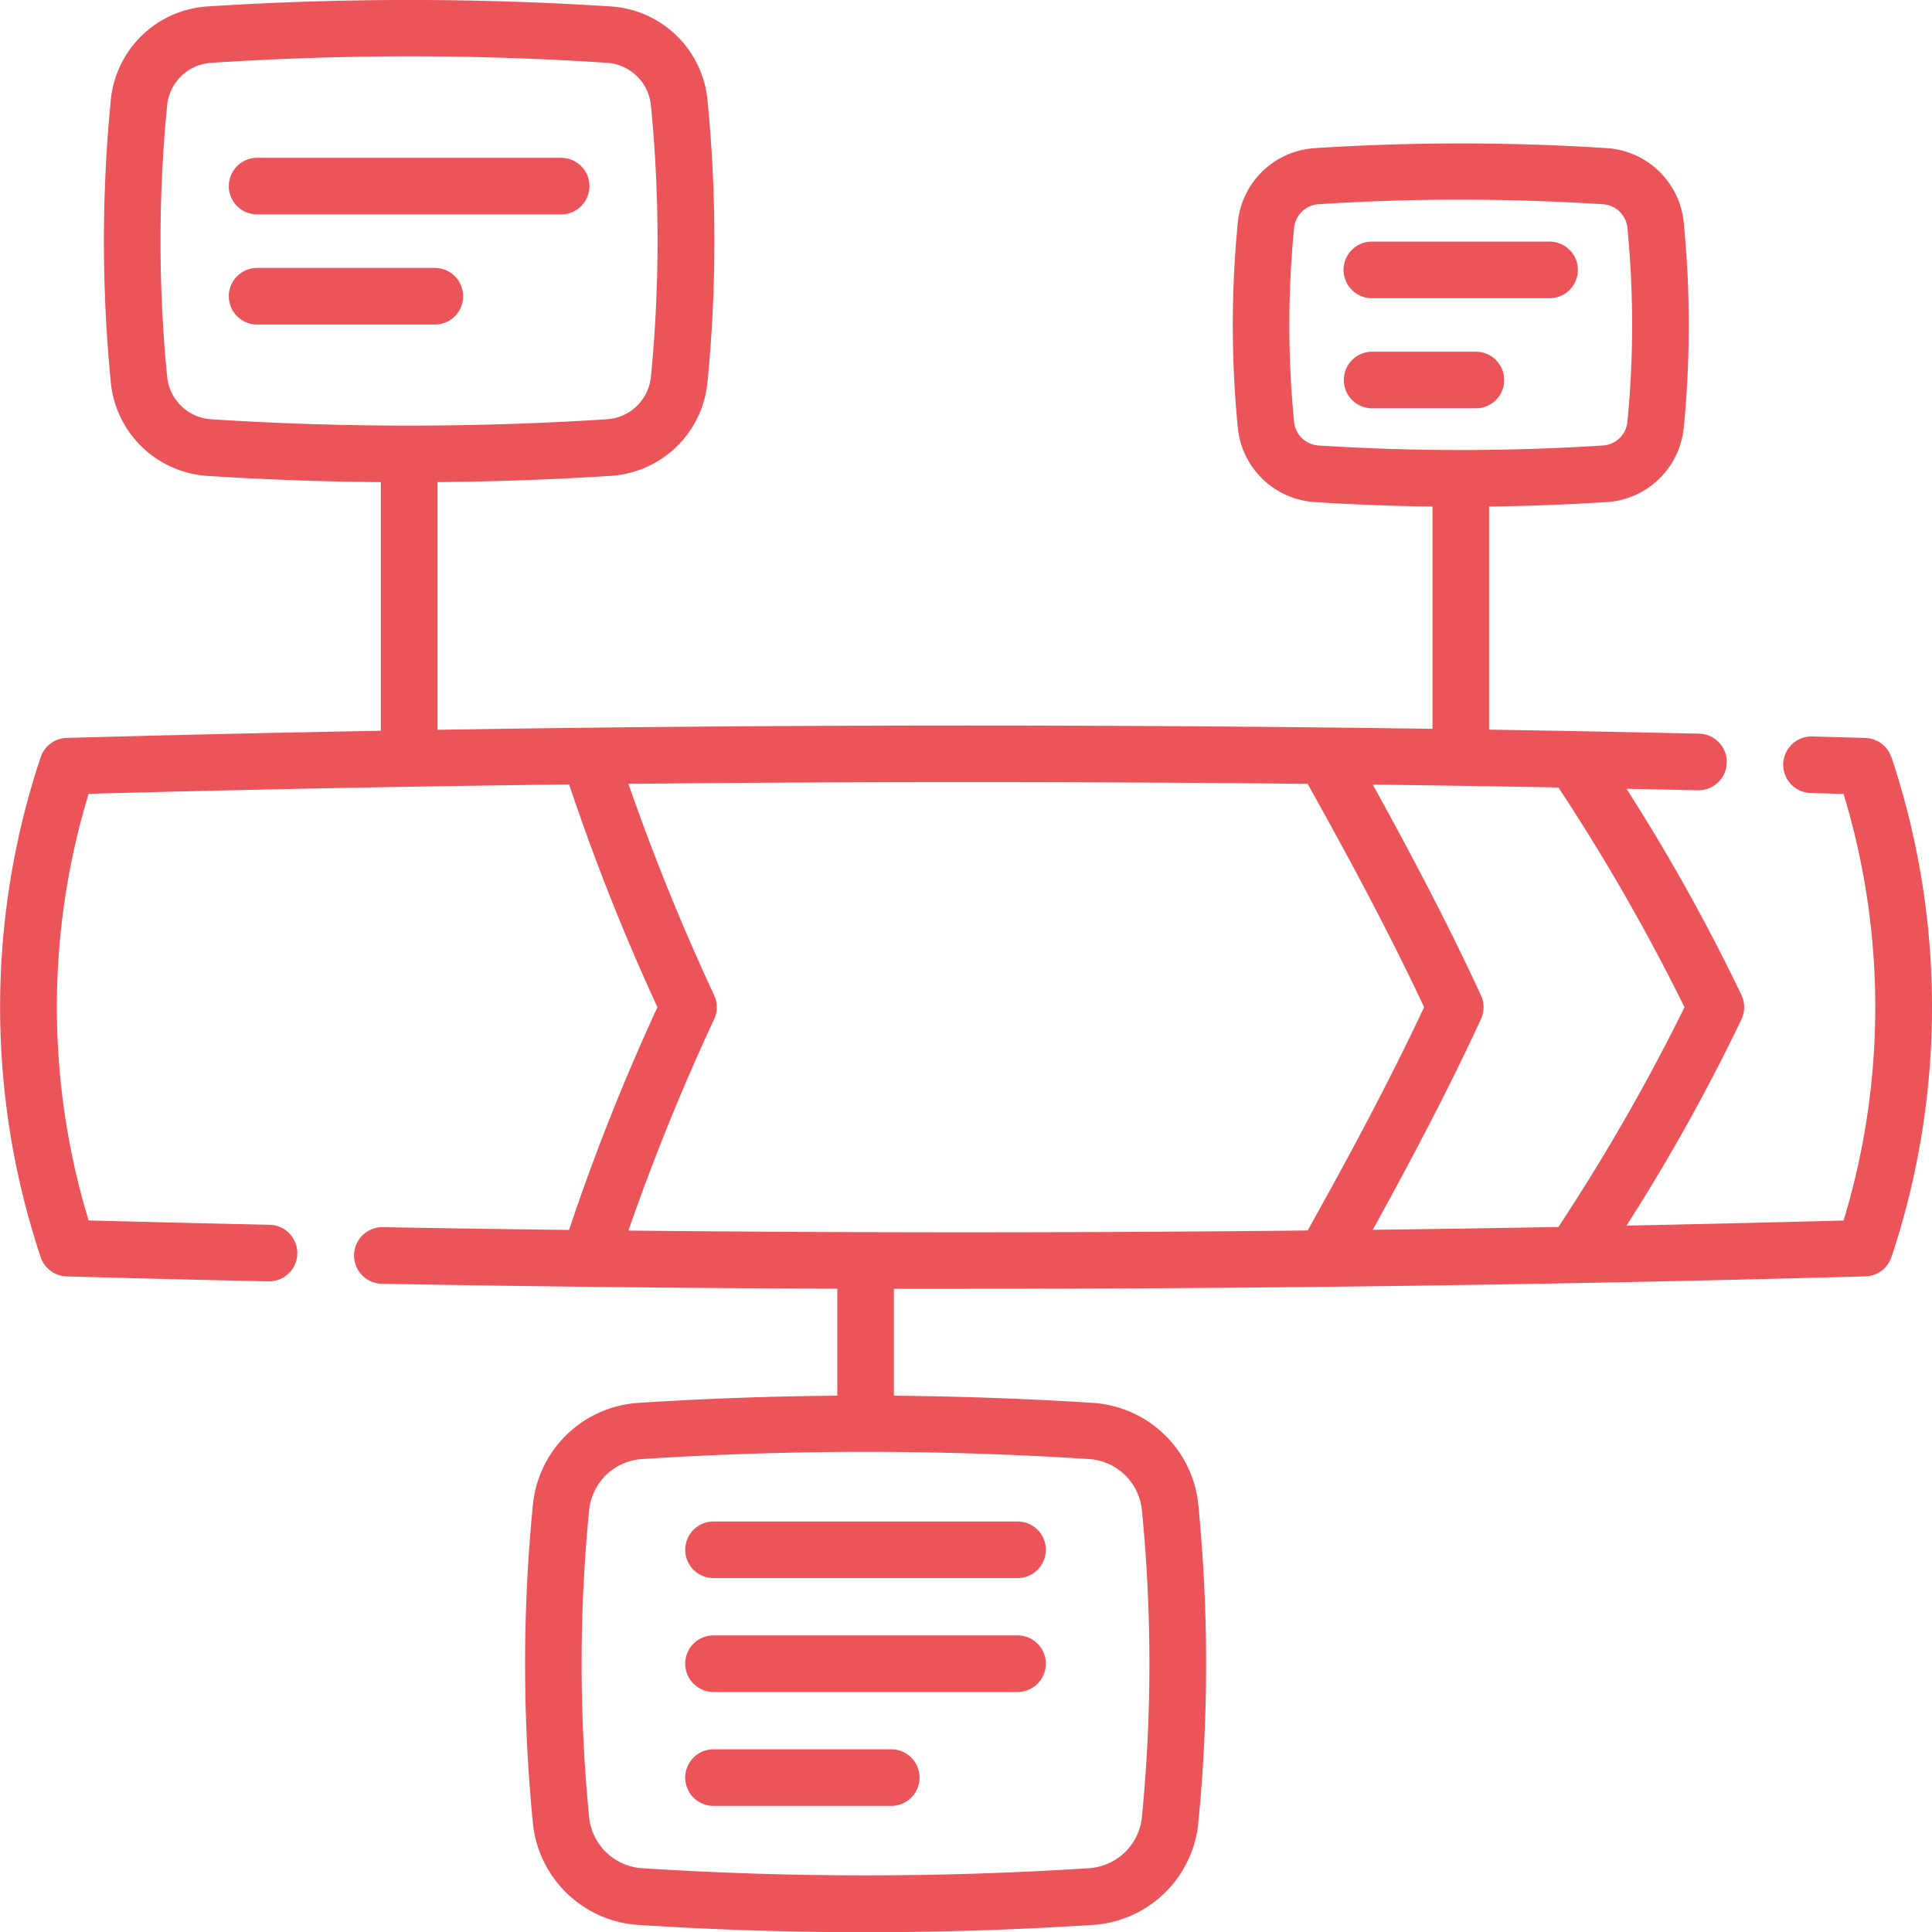 <?xml version="1.0" encoding="utf-8"?>
<svg xmlns="http://www.w3.org/2000/svg" width="55" height="55" viewBox="0 0 59.579 59.585">
  <g id="timeline" transform="translate(-0.027 -0.002)">
    <path id="Path_49071" data-name="Path 49071" d="M58.357,23.361a.873.873,0,0,0-.806-.6L55.9,22.715h-.023a.873.873,0,0,0-.022,1.745l1.026.027a22.6,22.6,0,0,1,0,13.157q-3.341.09-6.694.157a59.379,59.379,0,0,0,3.547-6.365.873.873,0,0,0,0-.742,59.381,59.381,0,0,0-3.547-6.365q1.1.022,2.19.046h.02a.873.873,0,0,0,.019-1.746q-3.228-.073-6.467-.124V15.624q1.817-.022,3.624-.137a2.548,2.548,0,0,0,2.38-2.3,32.437,32.437,0,0,0,0-6.317,2.548,2.548,0,0,0-2.38-2.3,70.274,70.274,0,0,0-8.994,0,2.548,2.548,0,0,0-2.38,2.3,32.454,32.454,0,0,0,0,6.317,2.548,2.548,0,0,0,2.38,2.3q1.8.116,3.624.137v6.856c-10.206-.145-20.469-.135-30.686.03v-7.64c1.785-.016,3.569-.078,5.341-.192a3.2,3.2,0,0,0,2.986-2.892,44.659,44.659,0,0,0,0-8.695A3.2,3.2,0,0,0,18.857.2,97.178,97.178,0,0,0,6.428.2,3.2,3.2,0,0,0,3.441,3.092a44.659,44.659,0,0,0,0,8.695,3.2,3.2,0,0,0,2.986,2.892q2.66.171,5.342.192v7.669q-4.853.087-9.687.22a.873.873,0,0,0-.806.6,24.386,24.386,0,0,0,0,15.408.873.873,0,0,0,.806.6c2.131.059,4.229.11,6.238.153h.019a.873.873,0,0,0,.018-1.745c-1.809-.039-3.691-.084-5.6-.135a22.6,22.6,0,0,1,0-13.157q7.386-.2,14.82-.289A66.974,66.974,0,0,0,20.3,31.066a67,67,0,0,0-2.726,6.869q-2.872-.035-5.734-.086h-.016a.873.873,0,0,0-.015,1.746q6.993.126,14.038.152v3.3c-2.048.016-4.093.09-6.127.221a3.494,3.494,0,0,0-3.263,3.16,50.27,50.27,0,0,0,0,9.781,3.494,3.494,0,0,0,3.263,3.16c2.322.149,4.661.224,7,.224s4.677-.075,7-.224a3.494,3.494,0,0,0,3.263-3.16,50.271,50.271,0,0,0,0-9.781,3.494,3.494,0,0,0-3.263-3.16c-2.033-.131-4.079-.2-6.127-.221V39.75c.73,0,1.459,0,2.189,0,9.265,0,18.556-.128,27.772-.383a.873.873,0,0,0,.806-.6,24.388,24.388,0,0,0,0-15.409ZM39.935,13.013a30.722,30.722,0,0,1,0-5.977A.809.809,0,0,1,40.69,6.3c1.455-.094,2.92-.14,4.385-.14S48,6.21,49.46,6.3a.809.809,0,0,1,.755.732,30.7,30.7,0,0,1,0,5.977.809.809,0,0,1-.755.732,68.562,68.562,0,0,1-8.77,0A.809.809,0,0,1,39.935,13.013Zm-34.757-1.4a42.945,42.945,0,0,1,0-8.354,1.458,1.458,0,0,1,1.361-1.32c2.025-.13,4.064-.2,6.1-.2s4.078.065,6.1.2a1.458,1.458,0,0,1,1.361,1.32,42.946,42.946,0,0,1,0,8.354,1.458,1.458,0,0,1-1.361,1.32,95.4,95.4,0,0,1-12.205,0A1.458,1.458,0,0,1,5.179,11.617ZM35.243,46.591a48.519,48.519,0,0,1,0,9.441,1.755,1.755,0,0,1-1.638,1.588,107.731,107.731,0,0,1-13.775,0,1.755,1.755,0,0,1-1.638-1.588,48.519,48.519,0,0,1,0-9.441A1.755,1.755,0,0,1,19.83,45c2.285-.147,4.586-.221,6.888-.221s4.6.074,6.888.221A1.755,1.755,0,0,1,35.243,46.591ZM51.976,31.066a62.448,62.448,0,0,1-3.889,6.777q-2.86.052-5.725.088c1.1-2,2.29-4.23,3.337-6.5a.873.873,0,0,0,0-.731c-1.046-2.268-2.233-4.5-3.337-6.5q2.866.036,5.725.088a62.452,62.452,0,0,1,3.888,6.776ZM19.406,37.954a69.274,69.274,0,0,1,2.646-6.526.873.873,0,0,0,0-.726,69.243,69.243,0,0,1-2.646-6.525q10.471-.108,20.947,0c1.159,2.074,2.454,4.46,3.592,6.887-1.138,2.427-2.433,4.814-3.592,6.887C33.364,38.026,26.368,38.026,19.406,37.954Z" transform="translate(0 0)" fill="#eb5459"/>
    <path id="Path_49072" data-name="Path 49072" d="M61.511,43.565h9.376a.873.873,0,0,0,0-1.746H61.511a.873.873,0,0,0,0,1.746Z" transform="translate(-53.557 -36.95)" fill="#eb5459"/>
    <path id="Path_49073" data-name="Path 49073" d="M67.865,71.873A.873.873,0,0,0,66.992,71H61.511a.873.873,0,0,0,0,1.746h5.481A.873.873,0,0,0,67.865,71.873Z" transform="translate(-53.557 -62.735)" fill="#eb5459"/>
    <path id="Path_49074" data-name="Path 49074" d="M356.919,65.775H362.4a.873.873,0,0,0,0-1.746h-5.481a.873.873,0,0,0,0,1.746Z" transform="translate(-314.585 -56.576)" fill="#eb5459"/>
    <path id="Path_49075" data-name="Path 49075" d="M361,94.083a.873.873,0,0,0-.873-.873h-3.2a.873.873,0,1,0,0,1.746h3.2A.873.873,0,0,0,361,94.083Z" transform="translate(-314.585 -82.361)" fill="#eb5459"/>
    <path id="Path_49076" data-name="Path 49076" d="M191.831,433.38h-9.376a.873.873,0,0,0,0,1.746h9.376a.873.873,0,0,0,0-1.746Z" transform="translate(-160.425 -382.941)" fill="#eb5459"/>
    <path id="Path_49077" data-name="Path 49077" d="M181.581,404.069a.873.873,0,0,0,.873.873h9.376a.873.873,0,1,0,0-1.746h-9.376A.873.873,0,0,0,181.581,404.069Z" transform="translate(-160.424 -356.27)" fill="#eb5459"/>
    <path id="Path_49078" data-name="Path 49078" d="M187.935,463.565h-5.481a.873.873,0,1,0,0,1.746h5.481a.873.873,0,1,0,0-1.746Z" transform="translate(-160.424 -409.613)" fill="#eb5459"/>
  </g>
</svg>
